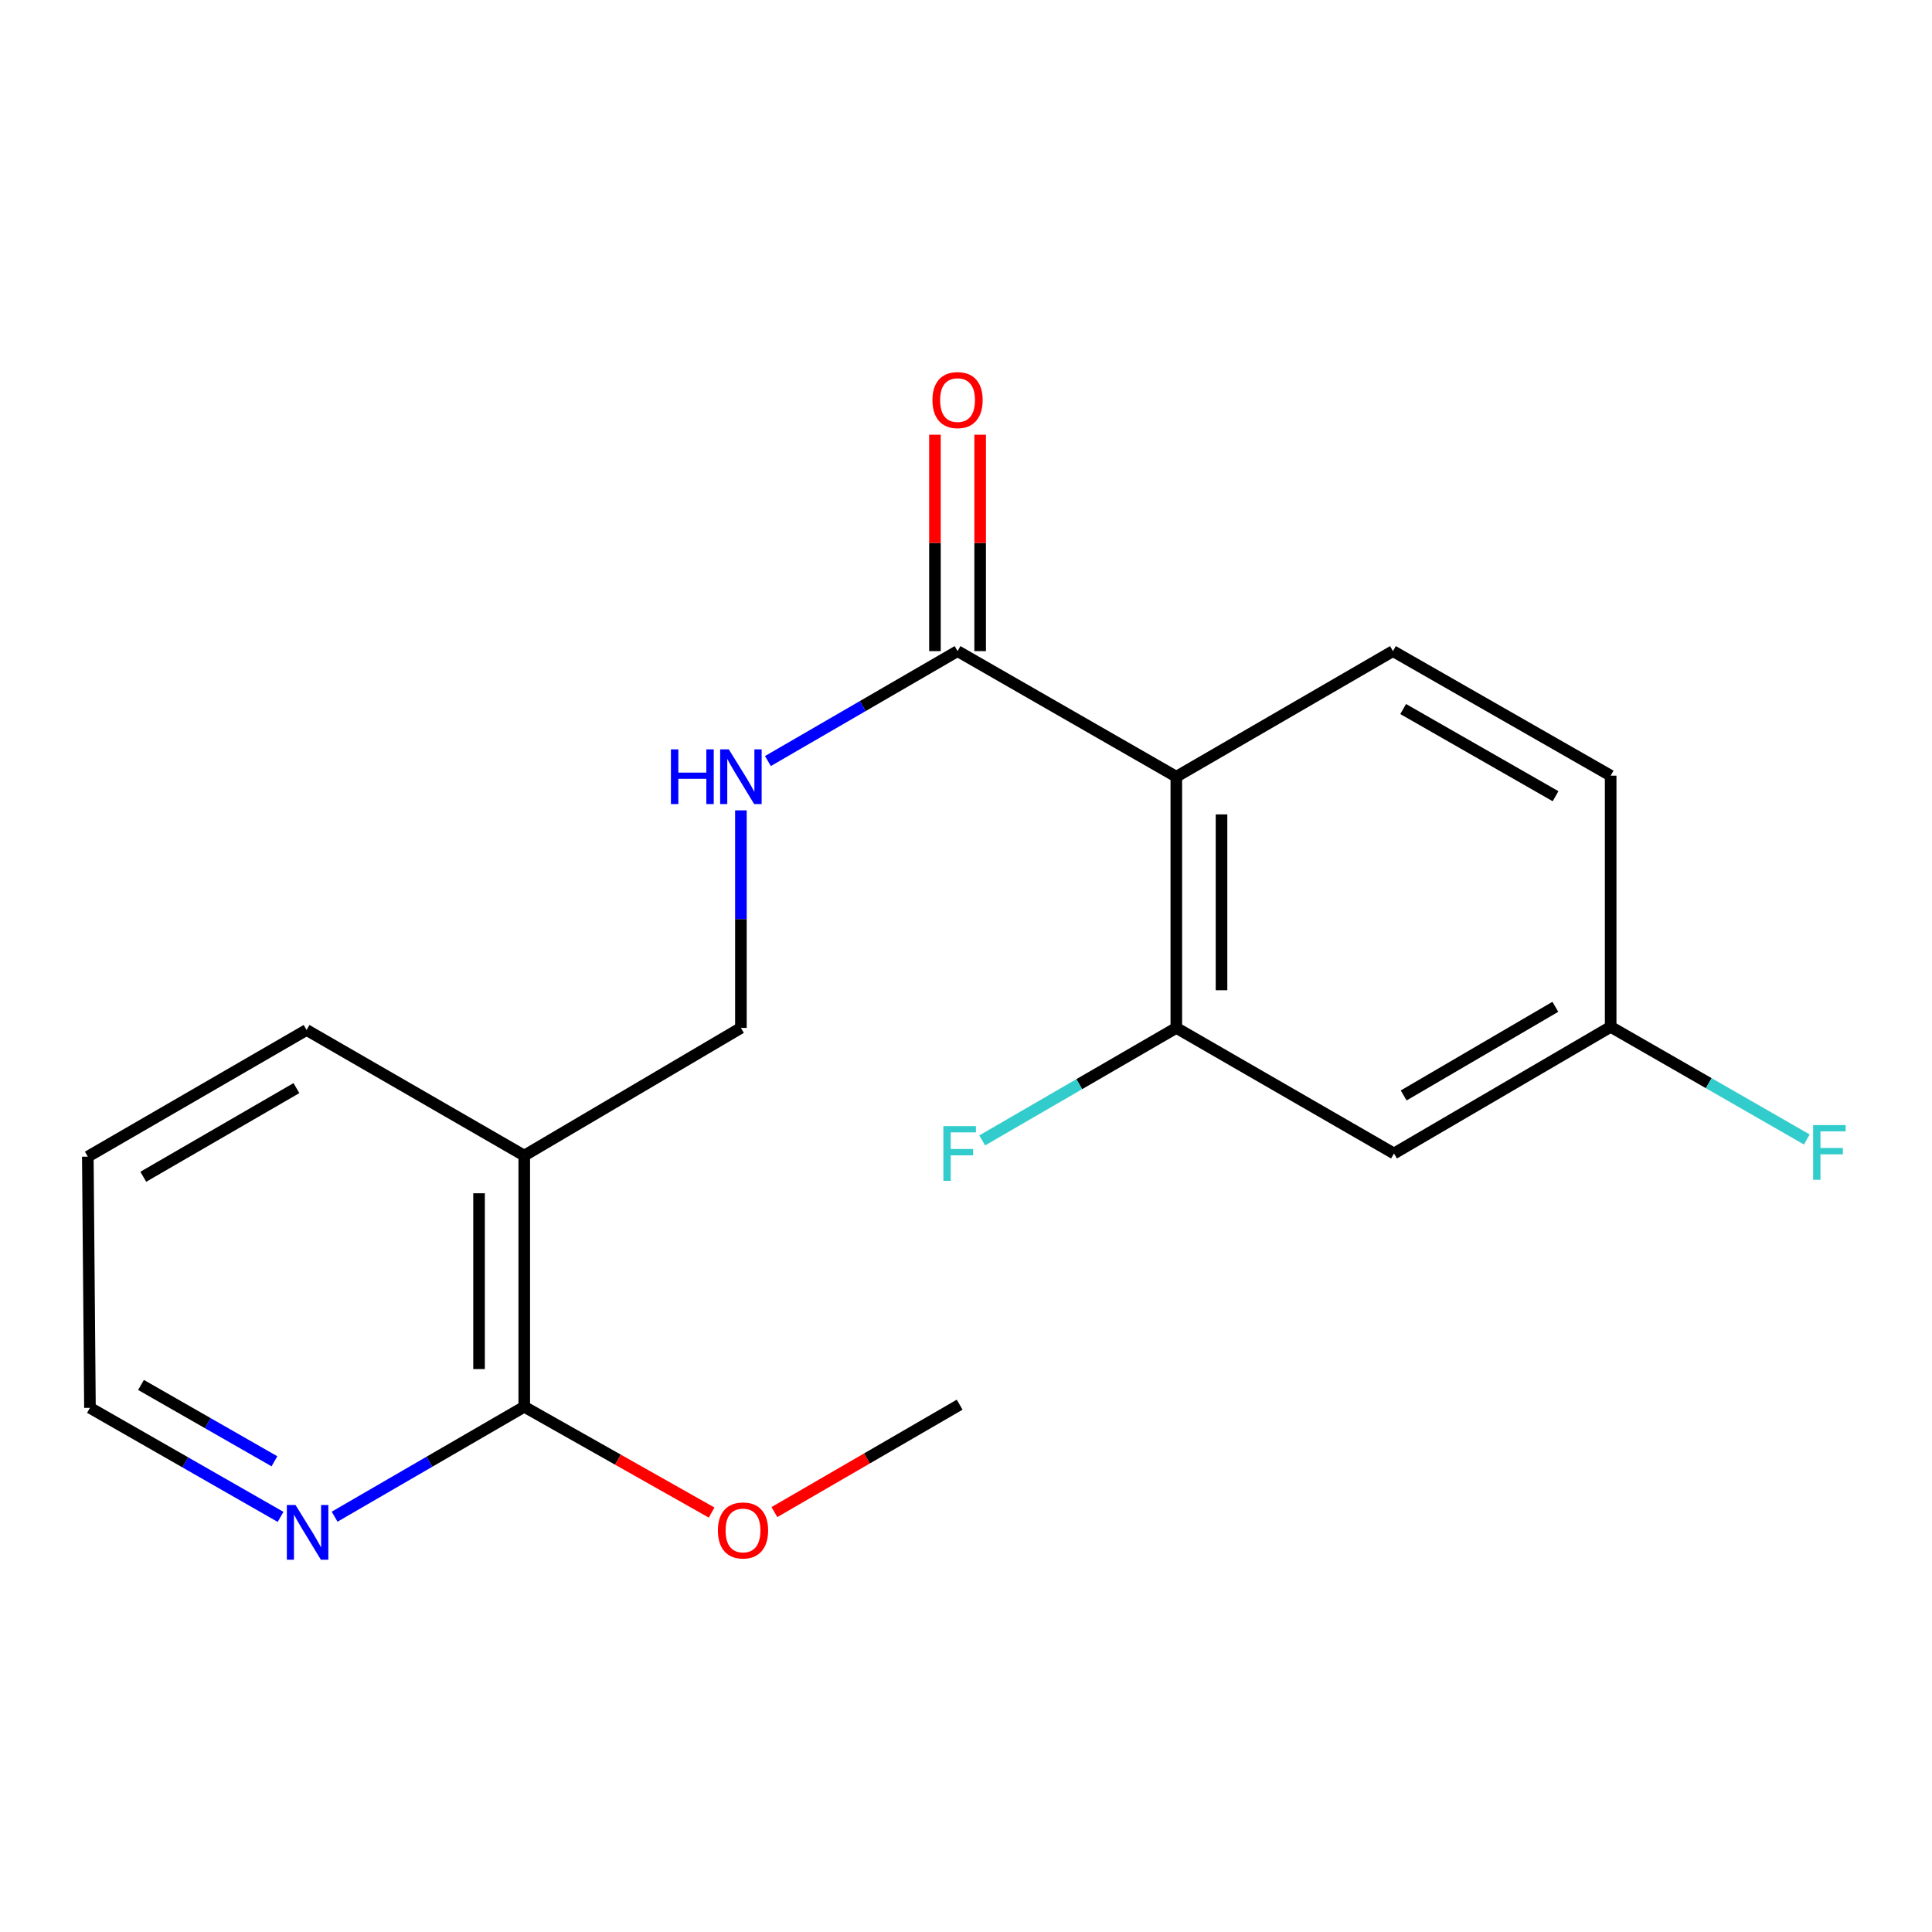 <?xml version='1.0' encoding='iso-8859-1'?>
<svg version='1.1' baseProfile='full'
              xmlns='http://www.w3.org/2000/svg'
                      xmlns:rdkit='http://www.rdkit.org/xml'
                      xmlns:xlink='http://www.w3.org/1999/xlink'
                  xml:space='preserve'
width='1000px' height='1000px' viewBox='0 0 1000 1000'>
<!-- END OF HEADER -->
<rect style='opacity:1.0;fill:#FFFFFF;stroke:none' width='1000' height='1000' x='0' y='0'> </rect>
<path class='bond-0' d='M 608.856,402.028 L 495.627,337.015' style='fill:none;fill-rule:evenodd;stroke:#000000;stroke-width:6px;stroke-linecap:butt;stroke-linejoin:miter;stroke-opacity:1' />
<path class='bond-1' d='M 608.856,402.028 L 608.856,532.039' style='fill:none;fill-rule:evenodd;stroke:#000000;stroke-width:6px;stroke-linecap:butt;stroke-linejoin:miter;stroke-opacity:1' />
<path class='bond-1' d='M 632.256,421.529 L 632.256,512.538' style='fill:none;fill-rule:evenodd;stroke:#000000;stroke-width:6px;stroke-linecap:butt;stroke-linejoin:miter;stroke-opacity:1' />
<path class='bond-5' d='M 608.856,402.028 L 720.993,337.015' style='fill:none;fill-rule:evenodd;stroke:#000000;stroke-width:6px;stroke-linecap:butt;stroke-linejoin:miter;stroke-opacity:1' />
<path class='bond-4' d='M 495.627,337.015 L 446.549,365.469' style='fill:none;fill-rule:evenodd;stroke:#000000;stroke-width:6px;stroke-linecap:butt;stroke-linejoin:miter;stroke-opacity:1' />
<path class='bond-4' d='M 446.549,365.469 L 397.471,393.922' style='fill:none;fill-rule:evenodd;stroke:#0000FF;stroke-width:6px;stroke-linecap:butt;stroke-linejoin:miter;stroke-opacity:1' />
<path class='bond-9' d='M 507.327,337.015 L 507.327,281.015' style='fill:none;fill-rule:evenodd;stroke:#000000;stroke-width:6px;stroke-linecap:butt;stroke-linejoin:miter;stroke-opacity:1' />
<path class='bond-9' d='M 507.327,281.015 L 507.327,225.014' style='fill:none;fill-rule:evenodd;stroke:#FF0000;stroke-width:6px;stroke-linecap:butt;stroke-linejoin:miter;stroke-opacity:1' />
<path class='bond-9' d='M 483.927,337.015 L 483.927,281.015' style='fill:none;fill-rule:evenodd;stroke:#000000;stroke-width:6px;stroke-linecap:butt;stroke-linejoin:miter;stroke-opacity:1' />
<path class='bond-9' d='M 483.927,281.015 L 483.927,225.014' style='fill:none;fill-rule:evenodd;stroke:#FF0000;stroke-width:6px;stroke-linecap:butt;stroke-linejoin:miter;stroke-opacity:1' />
<path class='bond-6' d='M 608.856,532.039 L 721.526,597.039' style='fill:none;fill-rule:evenodd;stroke:#000000;stroke-width:6px;stroke-linecap:butt;stroke-linejoin:miter;stroke-opacity:1' />
<path class='bond-11' d='M 608.856,532.039 L 558.618,561.16' style='fill:none;fill-rule:evenodd;stroke:#000000;stroke-width:6px;stroke-linecap:butt;stroke-linejoin:miter;stroke-opacity:1' />
<path class='bond-11' d='M 558.618,561.16 L 508.379,590.28' style='fill:none;fill-rule:evenodd;stroke:#33CCCC;stroke-width:6px;stroke-linecap:butt;stroke-linejoin:miter;stroke-opacity:1' />
<path class='bond-2' d='M 271.353,598.131 L 383.49,532.039' style='fill:none;fill-rule:evenodd;stroke:#000000;stroke-width:6px;stroke-linecap:butt;stroke-linejoin:miter;stroke-opacity:1' />
<path class='bond-3' d='M 271.353,598.131 L 271.353,728.129' style='fill:none;fill-rule:evenodd;stroke:#000000;stroke-width:6px;stroke-linecap:butt;stroke-linejoin:miter;stroke-opacity:1' />
<path class='bond-3' d='M 247.954,617.631 L 247.954,708.63' style='fill:none;fill-rule:evenodd;stroke:#000000;stroke-width:6px;stroke-linecap:butt;stroke-linejoin:miter;stroke-opacity:1' />
<path class='bond-15' d='M 271.353,598.131 L 158.683,533.118' style='fill:none;fill-rule:evenodd;stroke:#000000;stroke-width:6px;stroke-linecap:butt;stroke-linejoin:miter;stroke-opacity:1' />
<path class='bond-7' d='M 271.353,728.129 L 222.275,756.583' style='fill:none;fill-rule:evenodd;stroke:#000000;stroke-width:6px;stroke-linecap:butt;stroke-linejoin:miter;stroke-opacity:1' />
<path class='bond-7' d='M 222.275,756.583 L 173.197,785.036' style='fill:none;fill-rule:evenodd;stroke:#0000FF;stroke-width:6px;stroke-linecap:butt;stroke-linejoin:miter;stroke-opacity:1' />
<path class='bond-13' d='M 271.353,728.129 L 319.842,755.514' style='fill:none;fill-rule:evenodd;stroke:#000000;stroke-width:6px;stroke-linecap:butt;stroke-linejoin:miter;stroke-opacity:1' />
<path class='bond-13' d='M 319.842,755.514 L 368.331,782.898' style='fill:none;fill-rule:evenodd;stroke:#FF0000;stroke-width:6px;stroke-linecap:butt;stroke-linejoin:miter;stroke-opacity:1' />
<path class='bond-8' d='M 383.49,419.438 L 383.49,475.739' style='fill:none;fill-rule:evenodd;stroke:#0000FF;stroke-width:6px;stroke-linecap:butt;stroke-linejoin:miter;stroke-opacity:1' />
<path class='bond-8' d='M 383.49,475.739 L 383.49,532.039' style='fill:none;fill-rule:evenodd;stroke:#000000;stroke-width:6px;stroke-linecap:butt;stroke-linejoin:miter;stroke-opacity:1' />
<path class='bond-12' d='M 720.993,337.015 L 833.676,401.482' style='fill:none;fill-rule:evenodd;stroke:#000000;stroke-width:6px;stroke-linecap:butt;stroke-linejoin:miter;stroke-opacity:1' />
<path class='bond-12' d='M 726.275,366.996 L 805.153,412.123' style='fill:none;fill-rule:evenodd;stroke:#000000;stroke-width:6px;stroke-linecap:butt;stroke-linejoin:miter;stroke-opacity:1' />
<path class='bond-19' d='M 721.526,597.039 L 833.676,531.493' style='fill:none;fill-rule:evenodd;stroke:#000000;stroke-width:6px;stroke-linecap:butt;stroke-linejoin:miter;stroke-opacity:1' />
<path class='bond-19' d='M 726.541,567.004 L 805.046,521.123' style='fill:none;fill-rule:evenodd;stroke:#000000;stroke-width:6px;stroke-linecap:butt;stroke-linejoin:miter;stroke-opacity:1' />
<path class='bond-20' d='M 145.232,785.141 L 95.896,756.915' style='fill:none;fill-rule:evenodd;stroke:#0000FF;stroke-width:6px;stroke-linecap:butt;stroke-linejoin:miter;stroke-opacity:1' />
<path class='bond-20' d='M 95.896,756.915 L 46.559,728.688' style='fill:none;fill-rule:evenodd;stroke:#000000;stroke-width:6px;stroke-linecap:butt;stroke-linejoin:miter;stroke-opacity:1' />
<path class='bond-20' d='M 142.051,756.362 L 107.516,736.604' style='fill:none;fill-rule:evenodd;stroke:#0000FF;stroke-width:6px;stroke-linecap:butt;stroke-linejoin:miter;stroke-opacity:1' />
<path class='bond-20' d='M 107.516,736.604 L 72.981,716.846' style='fill:none;fill-rule:evenodd;stroke:#000000;stroke-width:6px;stroke-linecap:butt;stroke-linejoin:miter;stroke-opacity:1' />
<path class='bond-10' d='M 833.676,531.493 L 833.676,401.482' style='fill:none;fill-rule:evenodd;stroke:#000000;stroke-width:6px;stroke-linecap:butt;stroke-linejoin:miter;stroke-opacity:1' />
<path class='bond-14' d='M 833.676,531.493 L 884.442,560.645' style='fill:none;fill-rule:evenodd;stroke:#000000;stroke-width:6px;stroke-linecap:butt;stroke-linejoin:miter;stroke-opacity:1' />
<path class='bond-14' d='M 884.442,560.645 L 935.208,589.796' style='fill:none;fill-rule:evenodd;stroke:#33CCCC;stroke-width:6px;stroke-linecap:butt;stroke-linejoin:miter;stroke-opacity:1' />
<path class='bond-17' d='M 400.823,782.66 L 448.771,754.862' style='fill:none;fill-rule:evenodd;stroke:#FF0000;stroke-width:6px;stroke-linecap:butt;stroke-linejoin:miter;stroke-opacity:1' />
<path class='bond-17' d='M 448.771,754.862 L 496.719,727.063' style='fill:none;fill-rule:evenodd;stroke:#000000;stroke-width:6px;stroke-linecap:butt;stroke-linejoin:miter;stroke-opacity:1' />
<path class='bond-18' d='M 158.683,533.118 L 45.455,598.677' style='fill:none;fill-rule:evenodd;stroke:#000000;stroke-width:6px;stroke-linecap:butt;stroke-linejoin:miter;stroke-opacity:1' />
<path class='bond-18' d='M 153.424,563.203 L 74.164,609.093' style='fill:none;fill-rule:evenodd;stroke:#000000;stroke-width:6px;stroke-linecap:butt;stroke-linejoin:miter;stroke-opacity:1' />
<path class='bond-16' d='M 46.559,728.688 L 45.455,598.677' style='fill:none;fill-rule:evenodd;stroke:#000000;stroke-width:6px;stroke-linecap:butt;stroke-linejoin:miter;stroke-opacity:1' />
<path  class='atom-5' d='M 347.27 387.868
L 351.11 387.868
L 351.11 399.908
L 365.59 399.908
L 365.59 387.868
L 369.43 387.868
L 369.43 416.188
L 365.59 416.188
L 365.59 403.108
L 351.11 403.108
L 351.11 416.188
L 347.27 416.188
L 347.27 387.868
' fill='#0000FF'/>
<path  class='atom-5' d='M 377.23 387.868
L 386.51 402.868
Q 387.43 404.348, 388.91 407.028
Q 390.39 409.708, 390.47 409.868
L 390.47 387.868
L 394.23 387.868
L 394.23 416.188
L 390.35 416.188
L 380.39 399.788
Q 379.23 397.868, 377.99 395.668
Q 376.79 393.468, 376.43 392.788
L 376.43 416.188
L 372.75 416.188
L 372.75 387.868
L 377.23 387.868
' fill='#0000FF'/>
<path  class='atom-8' d='M 152.956 778.982
L 162.236 793.982
Q 163.156 795.462, 164.636 798.142
Q 166.116 800.822, 166.196 800.982
L 166.196 778.982
L 169.956 778.982
L 169.956 807.302
L 166.076 807.302
L 156.116 790.902
Q 154.956 788.982, 153.716 786.782
Q 152.516 784.582, 152.156 783.902
L 152.156 807.302
L 148.476 807.302
L 148.476 778.982
L 152.956 778.982
' fill='#0000FF'/>
<path  class='atom-10' d='M 482.627 207.084
Q 482.627 200.284, 485.987 196.484
Q 489.347 192.684, 495.627 192.684
Q 501.907 192.684, 505.267 196.484
Q 508.627 200.284, 508.627 207.084
Q 508.627 213.964, 505.227 217.884
Q 501.827 221.764, 495.627 221.764
Q 489.387 221.764, 485.987 217.884
Q 482.627 214.004, 482.627 207.084
M 495.627 218.564
Q 499.947 218.564, 502.267 215.684
Q 504.627 212.764, 504.627 207.084
Q 504.627 201.524, 502.267 198.724
Q 499.947 195.884, 495.627 195.884
Q 491.307 195.884, 488.947 198.684
Q 486.627 201.484, 486.627 207.084
Q 486.627 212.804, 488.947 215.684
Q 491.307 218.564, 495.627 218.564
' fill='#FF0000'/>
<path  class='atom-12' d='M 488.299 582.879
L 505.139 582.879
L 505.139 586.119
L 492.099 586.119
L 492.099 594.719
L 503.699 594.719
L 503.699 597.999
L 492.099 597.999
L 492.099 611.199
L 488.299 611.199
L 488.299 582.879
' fill='#33CCCC'/>
<path  class='atom-14' d='M 371.582 792.156
Q 371.582 785.356, 374.942 781.556
Q 378.302 777.756, 384.582 777.756
Q 390.862 777.756, 394.222 781.556
Q 397.582 785.356, 397.582 792.156
Q 397.582 799.036, 394.182 802.956
Q 390.782 806.836, 384.582 806.836
Q 378.342 806.836, 374.942 802.956
Q 371.582 799.076, 371.582 792.156
M 384.582 803.636
Q 388.902 803.636, 391.222 800.756
Q 393.582 797.836, 393.582 792.156
Q 393.582 786.596, 391.222 783.796
Q 388.902 780.956, 384.582 780.956
Q 380.262 780.956, 377.902 783.756
Q 375.582 786.556, 375.582 792.156
Q 375.582 797.876, 377.902 800.756
Q 380.262 803.636, 384.582 803.636
' fill='#FF0000'/>
<path  class='atom-15' d='M 938.471 582.346
L 955.311 582.346
L 955.311 585.586
L 942.271 585.586
L 942.271 594.186
L 953.871 594.186
L 953.871 597.466
L 942.271 597.466
L 942.271 610.666
L 938.471 610.666
L 938.471 582.346
' fill='#33CCCC'/>
</svg>
